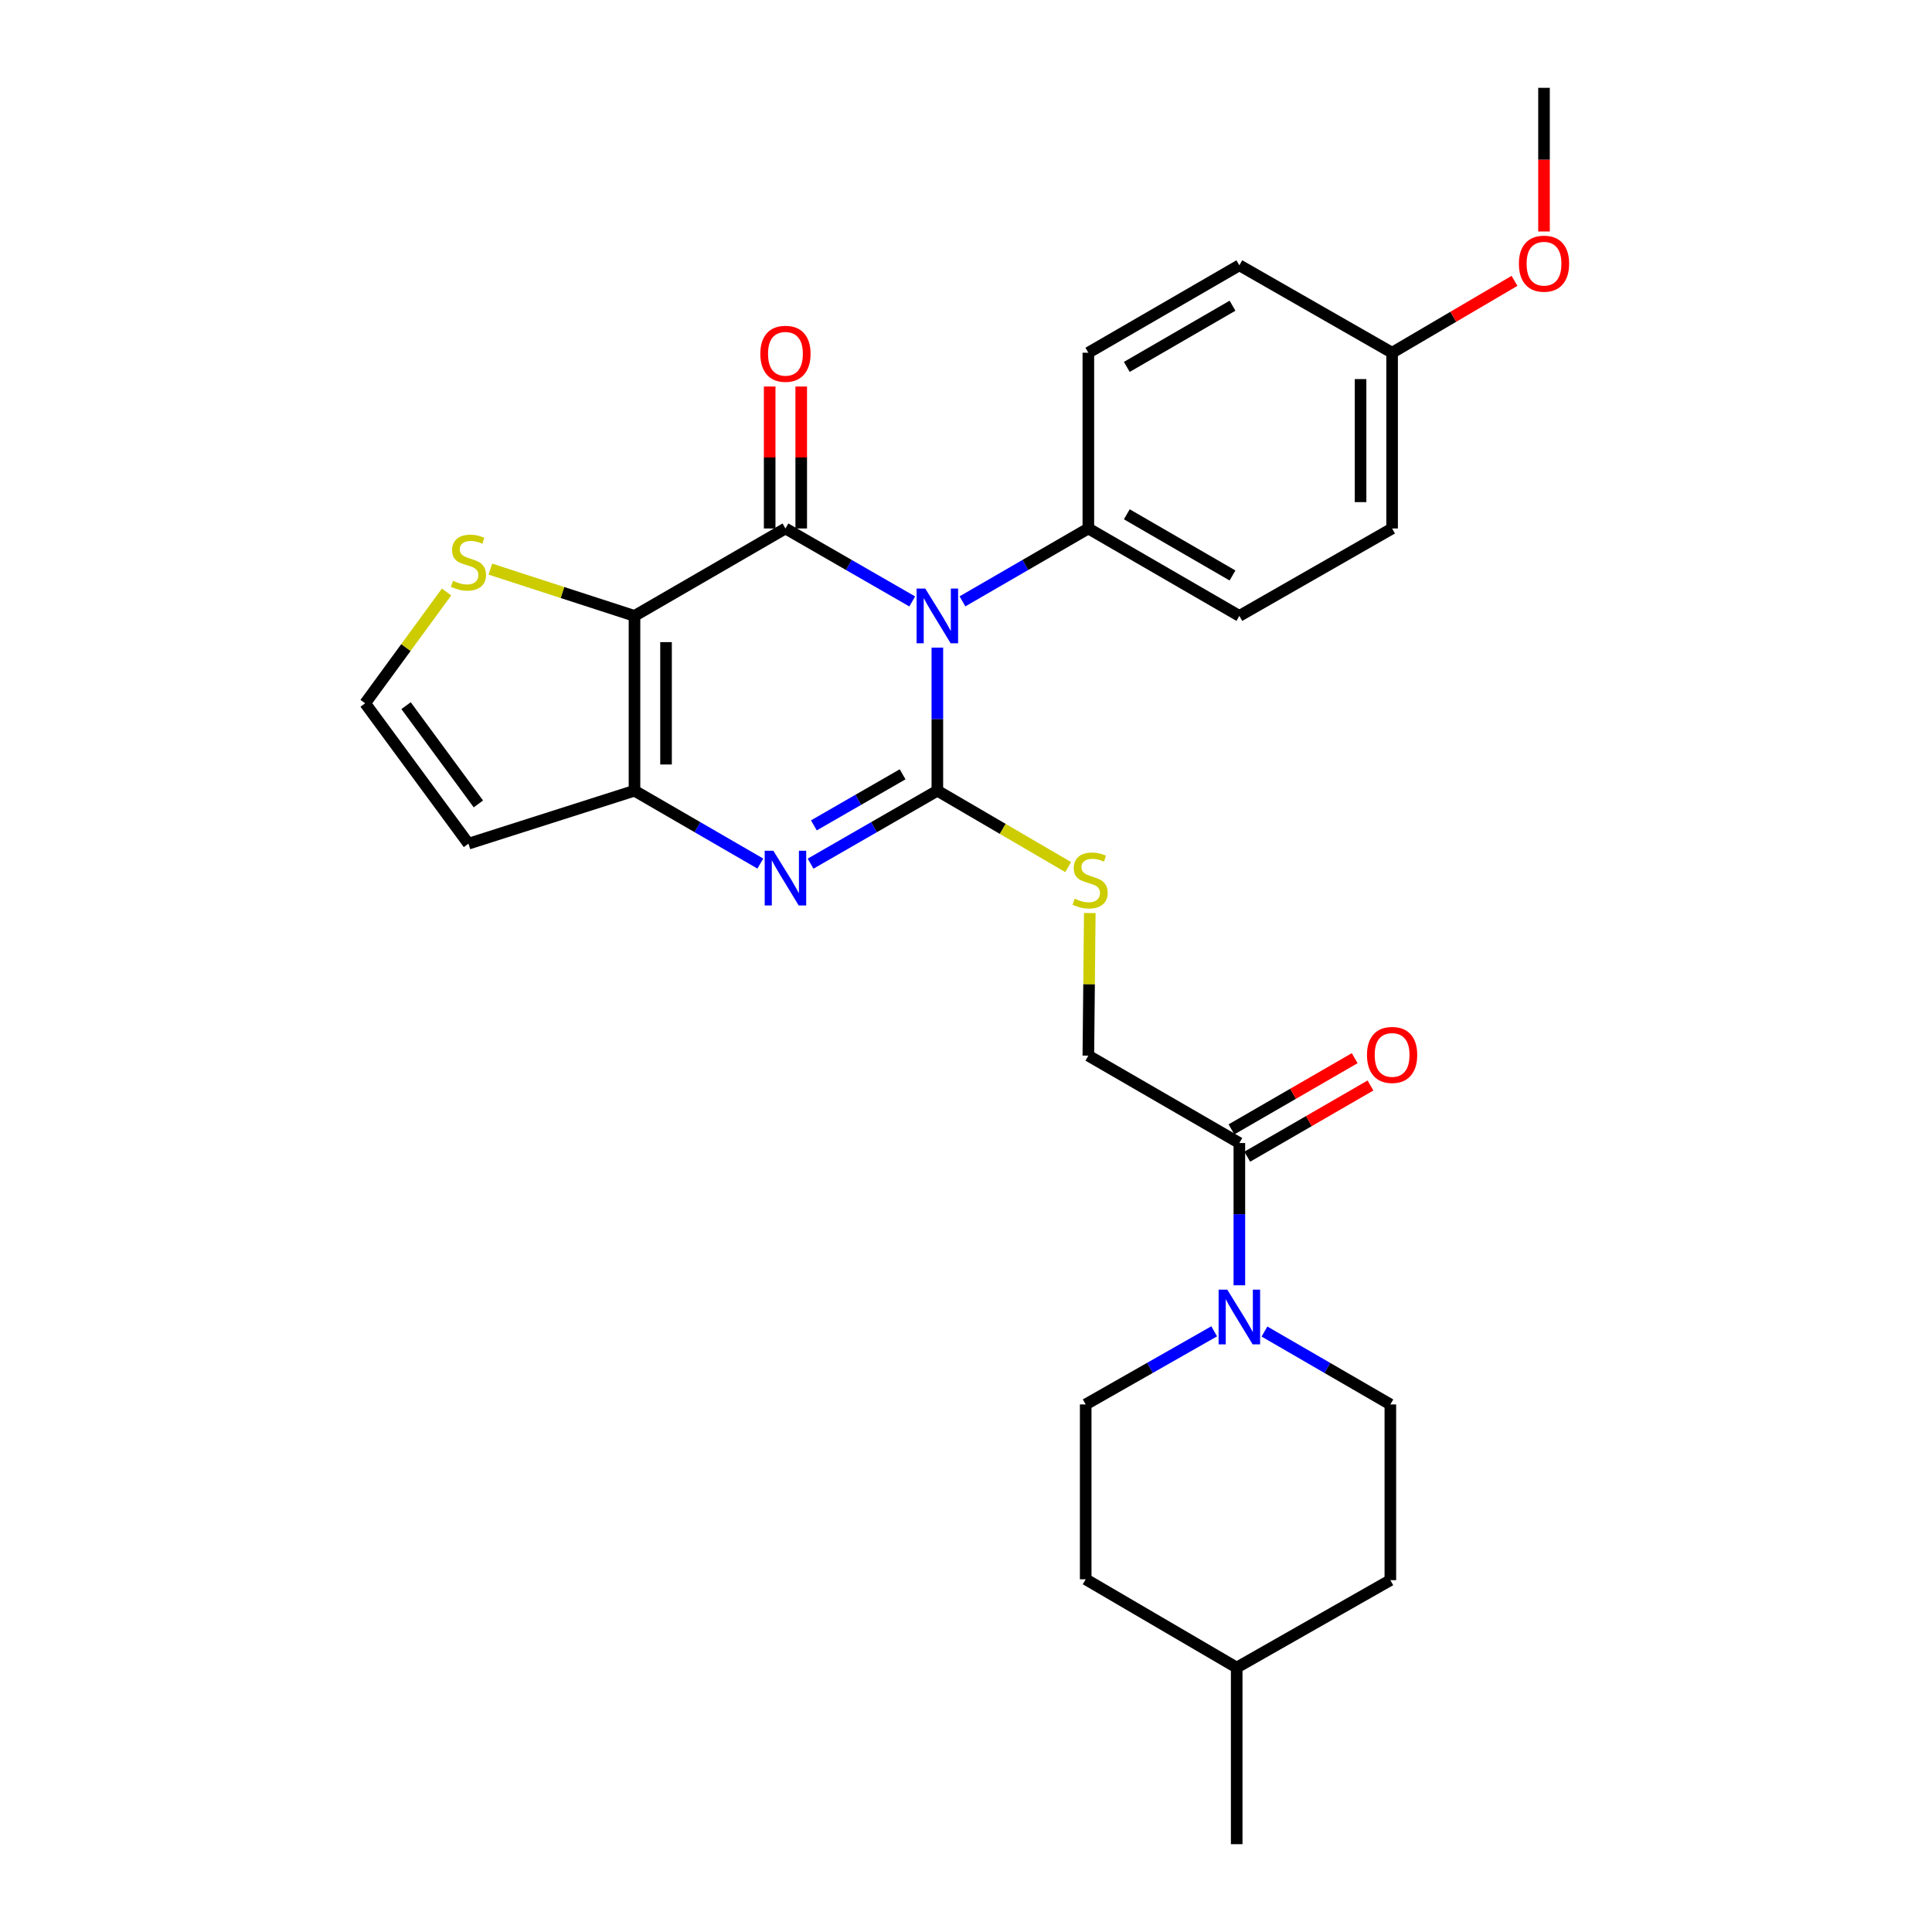 <?xml version='1.0' encoding='iso-8859-1'?>
<svg version='1.1' baseProfile='full'
              xmlns='http://www.w3.org/2000/svg'
                      xmlns:rdkit='http://www.rdkit.org/xml'
                      xmlns:xlink='http://www.w3.org/1999/xlink'
                  xml:space='preserve'
width='1000px' height='1000px' viewBox='0 0 1000 1000'>
<!-- END OF HEADER -->
<rect style='opacity:1.0;fill:#FFFFFF;stroke:none' width='1000' height='1000' x='0' y='0'> </rect>
<path class='bond-0' d='M 485.173,335.212 L 485.173,372.242' style='fill:none;fill-rule:evenodd;stroke:#0000FF;stroke-width:6px;stroke-linecap:butt;stroke-linejoin:miter;stroke-opacity:1' />
<path class='bond-0' d='M 485.173,372.242 L 485.173,409.272' style='fill:none;fill-rule:evenodd;stroke:#000000;stroke-width:6px;stroke-linecap:butt;stroke-linejoin:miter;stroke-opacity:1' />
<path class='bond-1' d='M 472.165,311.303 L 439.356,292.421' style='fill:none;fill-rule:evenodd;stroke:#0000FF;stroke-width:6px;stroke-linecap:butt;stroke-linejoin:miter;stroke-opacity:1' />
<path class='bond-1' d='M 439.356,292.421 L 406.547,273.539' style='fill:none;fill-rule:evenodd;stroke:#000000;stroke-width:6px;stroke-linecap:butt;stroke-linejoin:miter;stroke-opacity:1' />
<path class='bond-9' d='M 498.171,311.264 L 530.749,292.402' style='fill:none;fill-rule:evenodd;stroke:#0000FF;stroke-width:6px;stroke-linecap:butt;stroke-linejoin:miter;stroke-opacity:1' />
<path class='bond-9' d='M 530.749,292.402 L 563.327,273.539' style='fill:none;fill-rule:evenodd;stroke:#000000;stroke-width:6px;stroke-linecap:butt;stroke-linejoin:miter;stroke-opacity:1' />
<path class='bond-3' d='M 485.173,409.272 L 452.364,428.151' style='fill:none;fill-rule:evenodd;stroke:#000000;stroke-width:6px;stroke-linecap:butt;stroke-linejoin:miter;stroke-opacity:1' />
<path class='bond-3' d='M 452.364,428.151 L 419.555,447.029' style='fill:none;fill-rule:evenodd;stroke:#0000FF;stroke-width:6px;stroke-linecap:butt;stroke-linejoin:miter;stroke-opacity:1' />
<path class='bond-3' d='M 467.187,400.782 L 444.22,413.997' style='fill:none;fill-rule:evenodd;stroke:#000000;stroke-width:6px;stroke-linecap:butt;stroke-linejoin:miter;stroke-opacity:1' />
<path class='bond-3' d='M 444.22,413.997 L 421.254,427.212' style='fill:none;fill-rule:evenodd;stroke:#0000FF;stroke-width:6px;stroke-linecap:butt;stroke-linejoin:miter;stroke-opacity:1' />
<path class='bond-7' d='M 485.173,409.272 L 519.024,429.033' style='fill:none;fill-rule:evenodd;stroke:#000000;stroke-width:6px;stroke-linecap:butt;stroke-linejoin:miter;stroke-opacity:1' />
<path class='bond-7' d='M 519.024,429.033 L 552.875,448.793' style='fill:none;fill-rule:evenodd;stroke:#CCCC00;stroke-width:6px;stroke-linecap:butt;stroke-linejoin:miter;stroke-opacity:1' />
<path class='bond-2' d='M 406.547,273.539 L 328.412,318.79' style='fill:none;fill-rule:evenodd;stroke:#000000;stroke-width:6px;stroke-linecap:butt;stroke-linejoin:miter;stroke-opacity:1' />
<path class='bond-11' d='M 414.712,273.539 L 414.712,236.8' style='fill:none;fill-rule:evenodd;stroke:#000000;stroke-width:6px;stroke-linecap:butt;stroke-linejoin:miter;stroke-opacity:1' />
<path class='bond-11' d='M 414.712,236.8 L 414.712,200.061' style='fill:none;fill-rule:evenodd;stroke:#FF0000;stroke-width:6px;stroke-linecap:butt;stroke-linejoin:miter;stroke-opacity:1' />
<path class='bond-11' d='M 398.383,273.539 L 398.383,236.8' style='fill:none;fill-rule:evenodd;stroke:#000000;stroke-width:6px;stroke-linecap:butt;stroke-linejoin:miter;stroke-opacity:1' />
<path class='bond-11' d='M 398.383,236.8 L 398.383,200.061' style='fill:none;fill-rule:evenodd;stroke:#FF0000;stroke-width:6px;stroke-linecap:butt;stroke-linejoin:miter;stroke-opacity:1' />
<path class='bond-4' d='M 328.412,318.79 L 328.412,409.272' style='fill:none;fill-rule:evenodd;stroke:#000000;stroke-width:6px;stroke-linecap:butt;stroke-linejoin:miter;stroke-opacity:1' />
<path class='bond-4' d='M 344.741,332.362 L 344.741,395.7' style='fill:none;fill-rule:evenodd;stroke:#000000;stroke-width:6px;stroke-linecap:butt;stroke-linejoin:miter;stroke-opacity:1' />
<path class='bond-6' d='M 328.412,318.79 L 291.112,306.682' style='fill:none;fill-rule:evenodd;stroke:#000000;stroke-width:6px;stroke-linecap:butt;stroke-linejoin:miter;stroke-opacity:1' />
<path class='bond-6' d='M 291.112,306.682 L 253.813,294.574' style='fill:none;fill-rule:evenodd;stroke:#CCCC00;stroke-width:6px;stroke-linecap:butt;stroke-linejoin:miter;stroke-opacity:1' />
<path class='bond-29' d='M 393.55,446.988 L 360.981,428.13' style='fill:none;fill-rule:evenodd;stroke:#0000FF;stroke-width:6px;stroke-linecap:butt;stroke-linejoin:miter;stroke-opacity:1' />
<path class='bond-29' d='M 360.981,428.13 L 328.412,409.272' style='fill:none;fill-rule:evenodd;stroke:#000000;stroke-width:6px;stroke-linecap:butt;stroke-linejoin:miter;stroke-opacity:1' />
<path class='bond-10' d='M 328.412,409.272 L 242.474,436.688' style='fill:none;fill-rule:evenodd;stroke:#000000;stroke-width:6px;stroke-linecap:butt;stroke-linejoin:miter;stroke-opacity:1' />
<path class='bond-5' d='M 641.49,665.262 L 641.49,628.448' style='fill:none;fill-rule:evenodd;stroke:#0000FF;stroke-width:6px;stroke-linecap:butt;stroke-linejoin:miter;stroke-opacity:1' />
<path class='bond-5' d='M 641.49,628.448 L 641.49,591.635' style='fill:none;fill-rule:evenodd;stroke:#000000;stroke-width:6px;stroke-linecap:butt;stroke-linejoin:miter;stroke-opacity:1' />
<path class='bond-14' d='M 654.488,689.2 L 687.066,708.066' style='fill:none;fill-rule:evenodd;stroke:#0000FF;stroke-width:6px;stroke-linecap:butt;stroke-linejoin:miter;stroke-opacity:1' />
<path class='bond-14' d='M 687.066,708.066 L 719.645,726.933' style='fill:none;fill-rule:evenodd;stroke:#000000;stroke-width:6px;stroke-linecap:butt;stroke-linejoin:miter;stroke-opacity:1' />
<path class='bond-15' d='M 628.463,689.087 L 595.21,708.01' style='fill:none;fill-rule:evenodd;stroke:#0000FF;stroke-width:6px;stroke-linecap:butt;stroke-linejoin:miter;stroke-opacity:1' />
<path class='bond-15' d='M 595.21,708.01 L 561.957,726.933' style='fill:none;fill-rule:evenodd;stroke:#000000;stroke-width:6px;stroke-linecap:butt;stroke-linejoin:miter;stroke-opacity:1' />
<path class='bond-12' d='M 231.129,306.409 L 210.067,335.216' style='fill:none;fill-rule:evenodd;stroke:#CCCC00;stroke-width:6px;stroke-linecap:butt;stroke-linejoin:miter;stroke-opacity:1' />
<path class='bond-12' d='M 210.067,335.216 L 189.004,364.022' style='fill:none;fill-rule:evenodd;stroke:#000000;stroke-width:6px;stroke-linecap:butt;stroke-linejoin:miter;stroke-opacity:1' />
<path class='bond-13' d='M 564.071,472.584 L 563.699,509.493' style='fill:none;fill-rule:evenodd;stroke:#CCCC00;stroke-width:6px;stroke-linecap:butt;stroke-linejoin:miter;stroke-opacity:1' />
<path class='bond-13' d='M 563.699,509.493 L 563.327,546.403' style='fill:none;fill-rule:evenodd;stroke:#000000;stroke-width:6px;stroke-linecap:butt;stroke-linejoin:miter;stroke-opacity:1' />
<path class='bond-8' d='M 641.49,591.635 L 563.327,546.403' style='fill:none;fill-rule:evenodd;stroke:#000000;stroke-width:6px;stroke-linecap:butt;stroke-linejoin:miter;stroke-opacity:1' />
<path class='bond-16' d='M 645.575,598.704 L 677.465,580.277' style='fill:none;fill-rule:evenodd;stroke:#000000;stroke-width:6px;stroke-linecap:butt;stroke-linejoin:miter;stroke-opacity:1' />
<path class='bond-16' d='M 677.465,580.277 L 709.354,561.849' style='fill:none;fill-rule:evenodd;stroke:#FF0000;stroke-width:6px;stroke-linecap:butt;stroke-linejoin:miter;stroke-opacity:1' />
<path class='bond-16' d='M 637.405,584.566 L 669.295,566.138' style='fill:none;fill-rule:evenodd;stroke:#000000;stroke-width:6px;stroke-linecap:butt;stroke-linejoin:miter;stroke-opacity:1' />
<path class='bond-16' d='M 669.295,566.138 L 701.184,547.711' style='fill:none;fill-rule:evenodd;stroke:#FF0000;stroke-width:6px;stroke-linecap:butt;stroke-linejoin:miter;stroke-opacity:1' />
<path class='bond-17' d='M 563.327,273.539 L 641.49,318.79' style='fill:none;fill-rule:evenodd;stroke:#000000;stroke-width:6px;stroke-linecap:butt;stroke-linejoin:miter;stroke-opacity:1' />
<path class='bond-17' d='M 583.233,266.195 L 637.947,297.87' style='fill:none;fill-rule:evenodd;stroke:#000000;stroke-width:6px;stroke-linecap:butt;stroke-linejoin:miter;stroke-opacity:1' />
<path class='bond-18' d='M 563.327,273.539 L 563.327,182.567' style='fill:none;fill-rule:evenodd;stroke:#000000;stroke-width:6px;stroke-linecap:butt;stroke-linejoin:miter;stroke-opacity:1' />
<path class='bond-30' d='M 242.474,436.688 L 189.004,364.022' style='fill:none;fill-rule:evenodd;stroke:#000000;stroke-width:6px;stroke-linecap:butt;stroke-linejoin:miter;stroke-opacity:1' />
<path class='bond-30' d='M 247.606,416.11 L 210.177,365.244' style='fill:none;fill-rule:evenodd;stroke:#000000;stroke-width:6px;stroke-linecap:butt;stroke-linejoin:miter;stroke-opacity:1' />
<path class='bond-23' d='M 719.645,726.933 L 719.645,817.887' style='fill:none;fill-rule:evenodd;stroke:#000000;stroke-width:6px;stroke-linecap:butt;stroke-linejoin:miter;stroke-opacity:1' />
<path class='bond-22' d='M 561.957,726.933 L 561.957,817.433' style='fill:none;fill-rule:evenodd;stroke:#000000;stroke-width:6px;stroke-linecap:butt;stroke-linejoin:miter;stroke-opacity:1' />
<path class='bond-21' d='M 641.49,318.79 L 720.552,273.539' style='fill:none;fill-rule:evenodd;stroke:#000000;stroke-width:6px;stroke-linecap:butt;stroke-linejoin:miter;stroke-opacity:1' />
<path class='bond-20' d='M 563.327,182.567 L 641.49,137.316' style='fill:none;fill-rule:evenodd;stroke:#000000;stroke-width:6px;stroke-linecap:butt;stroke-linejoin:miter;stroke-opacity:1' />
<path class='bond-20' d='M 583.233,189.911 L 637.947,158.236' style='fill:none;fill-rule:evenodd;stroke:#000000;stroke-width:6px;stroke-linecap:butt;stroke-linejoin:miter;stroke-opacity:1' />
<path class='bond-19' d='M 720.552,182.567 L 641.49,137.316' style='fill:none;fill-rule:evenodd;stroke:#000000;stroke-width:6px;stroke-linecap:butt;stroke-linejoin:miter;stroke-opacity:1' />
<path class='bond-25' d='M 720.552,182.567 L 752.225,163.969' style='fill:none;fill-rule:evenodd;stroke:#000000;stroke-width:6px;stroke-linecap:butt;stroke-linejoin:miter;stroke-opacity:1' />
<path class='bond-25' d='M 752.225,163.969 L 783.898,145.372' style='fill:none;fill-rule:evenodd;stroke:#FF0000;stroke-width:6px;stroke-linecap:butt;stroke-linejoin:miter;stroke-opacity:1' />
<path class='bond-28' d='M 720.552,182.567 L 720.552,273.539' style='fill:none;fill-rule:evenodd;stroke:#000000;stroke-width:6px;stroke-linecap:butt;stroke-linejoin:miter;stroke-opacity:1' />
<path class='bond-28' d='M 704.222,196.212 L 704.222,259.893' style='fill:none;fill-rule:evenodd;stroke:#000000;stroke-width:6px;stroke-linecap:butt;stroke-linejoin:miter;stroke-opacity:1' />
<path class='bond-24' d='M 561.957,817.433 L 640.112,863.137' style='fill:none;fill-rule:evenodd;stroke:#000000;stroke-width:6px;stroke-linecap:butt;stroke-linejoin:miter;stroke-opacity:1' />
<path class='bond-31' d='M 719.645,817.887 L 640.112,863.137' style='fill:none;fill-rule:evenodd;stroke:#000000;stroke-width:6px;stroke-linecap:butt;stroke-linejoin:miter;stroke-opacity:1' />
<path class='bond-27' d='M 640.112,863.137 L 640.112,954.545' style='fill:none;fill-rule:evenodd;stroke:#000000;stroke-width:6px;stroke-linecap:butt;stroke-linejoin:miter;stroke-opacity:1' />
<path class='bond-26' d='M 799.177,119.806 L 799.177,82.63' style='fill:none;fill-rule:evenodd;stroke:#FF0000;stroke-width:6px;stroke-linecap:butt;stroke-linejoin:miter;stroke-opacity:1' />
<path class='bond-26' d='M 799.177,82.63 L 799.177,45.455' style='fill:none;fill-rule:evenodd;stroke:#000000;stroke-width:6px;stroke-linecap:butt;stroke-linejoin:miter;stroke-opacity:1' />
<path  class='atom-0' d='M 478.913 304.63
L 488.193 319.63
Q 489.113 321.11, 490.593 323.79
Q 492.073 326.47, 492.153 326.63
L 492.153 304.63
L 495.913 304.63
L 495.913 332.95
L 492.033 332.95
L 482.073 316.55
Q 480.913 314.63, 479.673 312.43
Q 478.473 310.23, 478.113 309.55
L 478.113 332.95
L 474.433 332.95
L 474.433 304.63
L 478.913 304.63
' fill='#0000FF'/>
<path  class='atom-4' d='M 400.287 440.354
L 409.567 455.354
Q 410.487 456.834, 411.967 459.514
Q 413.447 462.194, 413.527 462.354
L 413.527 440.354
L 417.287 440.354
L 417.287 468.674
L 413.407 468.674
L 403.447 452.274
Q 402.287 450.354, 401.047 448.154
Q 399.847 445.954, 399.487 445.274
L 399.487 468.674
L 395.807 468.674
L 395.807 440.354
L 400.287 440.354
' fill='#0000FF'/>
<path  class='atom-6' d='M 635.23 667.513
L 644.51 682.513
Q 645.43 683.993, 646.91 686.673
Q 648.39 689.353, 648.47 689.513
L 648.47 667.513
L 652.23 667.513
L 652.23 695.833
L 648.35 695.833
L 638.39 679.433
Q 637.23 677.513, 635.99 675.313
Q 634.79 673.113, 634.43 672.433
L 634.43 695.833
L 630.75 695.833
L 630.75 667.513
L 635.23 667.513
' fill='#0000FF'/>
<path  class='atom-7' d='M 234.474 300.614
Q 234.794 300.734, 236.114 301.294
Q 237.434 301.854, 238.874 302.214
Q 240.354 302.534, 241.794 302.534
Q 244.474 302.534, 246.034 301.254
Q 247.594 299.934, 247.594 297.654
Q 247.594 296.094, 246.794 295.134
Q 246.034 294.174, 244.834 293.654
Q 243.634 293.134, 241.634 292.534
Q 239.114 291.774, 237.594 291.054
Q 236.114 290.334, 235.034 288.814
Q 233.994 287.294, 233.994 284.734
Q 233.994 281.174, 236.394 278.974
Q 238.834 276.774, 243.634 276.774
Q 246.914 276.774, 250.634 278.334
L 249.714 281.414
Q 246.314 280.014, 243.754 280.014
Q 240.994 280.014, 239.474 281.174
Q 237.954 282.294, 237.994 284.254
Q 237.994 285.774, 238.754 286.694
Q 239.554 287.614, 240.674 288.134
Q 241.834 288.654, 243.754 289.254
Q 246.314 290.054, 247.834 290.854
Q 249.354 291.654, 250.434 293.294
Q 251.554 294.894, 251.554 297.654
Q 251.554 301.574, 248.914 303.694
Q 246.314 305.774, 241.954 305.774
Q 239.434 305.774, 237.514 305.214
Q 235.634 304.694, 233.394 303.774
L 234.474 300.614
' fill='#CCCC00'/>
<path  class='atom-8' d='M 556.244 465.15
Q 556.564 465.27, 557.884 465.83
Q 559.204 466.39, 560.644 466.75
Q 562.124 467.07, 563.564 467.07
Q 566.244 467.07, 567.804 465.79
Q 569.364 464.47, 569.364 462.19
Q 569.364 460.63, 568.564 459.67
Q 567.804 458.71, 566.604 458.19
Q 565.404 457.67, 563.404 457.07
Q 560.884 456.31, 559.364 455.59
Q 557.884 454.87, 556.804 453.35
Q 555.764 451.83, 555.764 449.27
Q 555.764 445.71, 558.164 443.51
Q 560.604 441.31, 565.404 441.31
Q 568.684 441.31, 572.404 442.87
L 571.484 445.95
Q 568.084 444.55, 565.524 444.55
Q 562.764 444.55, 561.244 445.71
Q 559.724 446.83, 559.764 448.79
Q 559.764 450.31, 560.524 451.23
Q 561.324 452.15, 562.444 452.67
Q 563.604 453.19, 565.524 453.79
Q 568.084 454.59, 569.604 455.39
Q 571.124 456.19, 572.204 457.83
Q 573.324 459.43, 573.324 462.19
Q 573.324 466.11, 570.684 468.23
Q 568.084 470.31, 563.724 470.31
Q 561.204 470.31, 559.284 469.75
Q 557.404 469.23, 555.164 468.31
L 556.244 465.15
' fill='#CCCC00'/>
<path  class='atom-12' d='M 393.547 183.118
Q 393.547 176.318, 396.907 172.518
Q 400.267 168.718, 406.547 168.718
Q 412.827 168.718, 416.187 172.518
Q 419.547 176.318, 419.547 183.118
Q 419.547 189.998, 416.147 193.918
Q 412.747 197.798, 406.547 197.798
Q 400.307 197.798, 396.907 193.918
Q 393.547 190.038, 393.547 183.118
M 406.547 194.598
Q 410.867 194.598, 413.187 191.718
Q 415.547 188.798, 415.547 183.118
Q 415.547 177.558, 413.187 174.758
Q 410.867 171.918, 406.547 171.918
Q 402.227 171.918, 399.867 174.718
Q 397.547 177.518, 397.547 183.118
Q 397.547 188.838, 399.867 191.718
Q 402.227 194.598, 406.547 194.598
' fill='#FF0000'/>
<path  class='atom-17' d='M 707.552 546.029
Q 707.552 539.229, 710.912 535.429
Q 714.272 531.629, 720.552 531.629
Q 726.832 531.629, 730.192 535.429
Q 733.552 539.229, 733.552 546.029
Q 733.552 552.909, 730.152 556.829
Q 726.752 560.709, 720.552 560.709
Q 714.312 560.709, 710.912 556.829
Q 707.552 552.949, 707.552 546.029
M 720.552 557.509
Q 724.872 557.509, 727.192 554.629
Q 729.552 551.709, 729.552 546.029
Q 729.552 540.469, 727.192 537.669
Q 724.872 534.829, 720.552 534.829
Q 716.232 534.829, 713.872 537.629
Q 711.552 540.429, 711.552 546.029
Q 711.552 551.749, 713.872 554.629
Q 716.232 557.509, 720.552 557.509
' fill='#FF0000'/>
<path  class='atom-26' d='M 786.177 136.48
Q 786.177 129.68, 789.537 125.88
Q 792.897 122.08, 799.177 122.08
Q 805.457 122.08, 808.817 125.88
Q 812.177 129.68, 812.177 136.48
Q 812.177 143.36, 808.777 147.28
Q 805.377 151.16, 799.177 151.16
Q 792.937 151.16, 789.537 147.28
Q 786.177 143.4, 786.177 136.48
M 799.177 147.96
Q 803.497 147.96, 805.817 145.08
Q 808.177 142.16, 808.177 136.48
Q 808.177 130.92, 805.817 128.12
Q 803.497 125.28, 799.177 125.28
Q 794.857 125.28, 792.497 128.08
Q 790.177 130.88, 790.177 136.48
Q 790.177 142.2, 792.497 145.08
Q 794.857 147.96, 799.177 147.96
' fill='#FF0000'/>
</svg>
